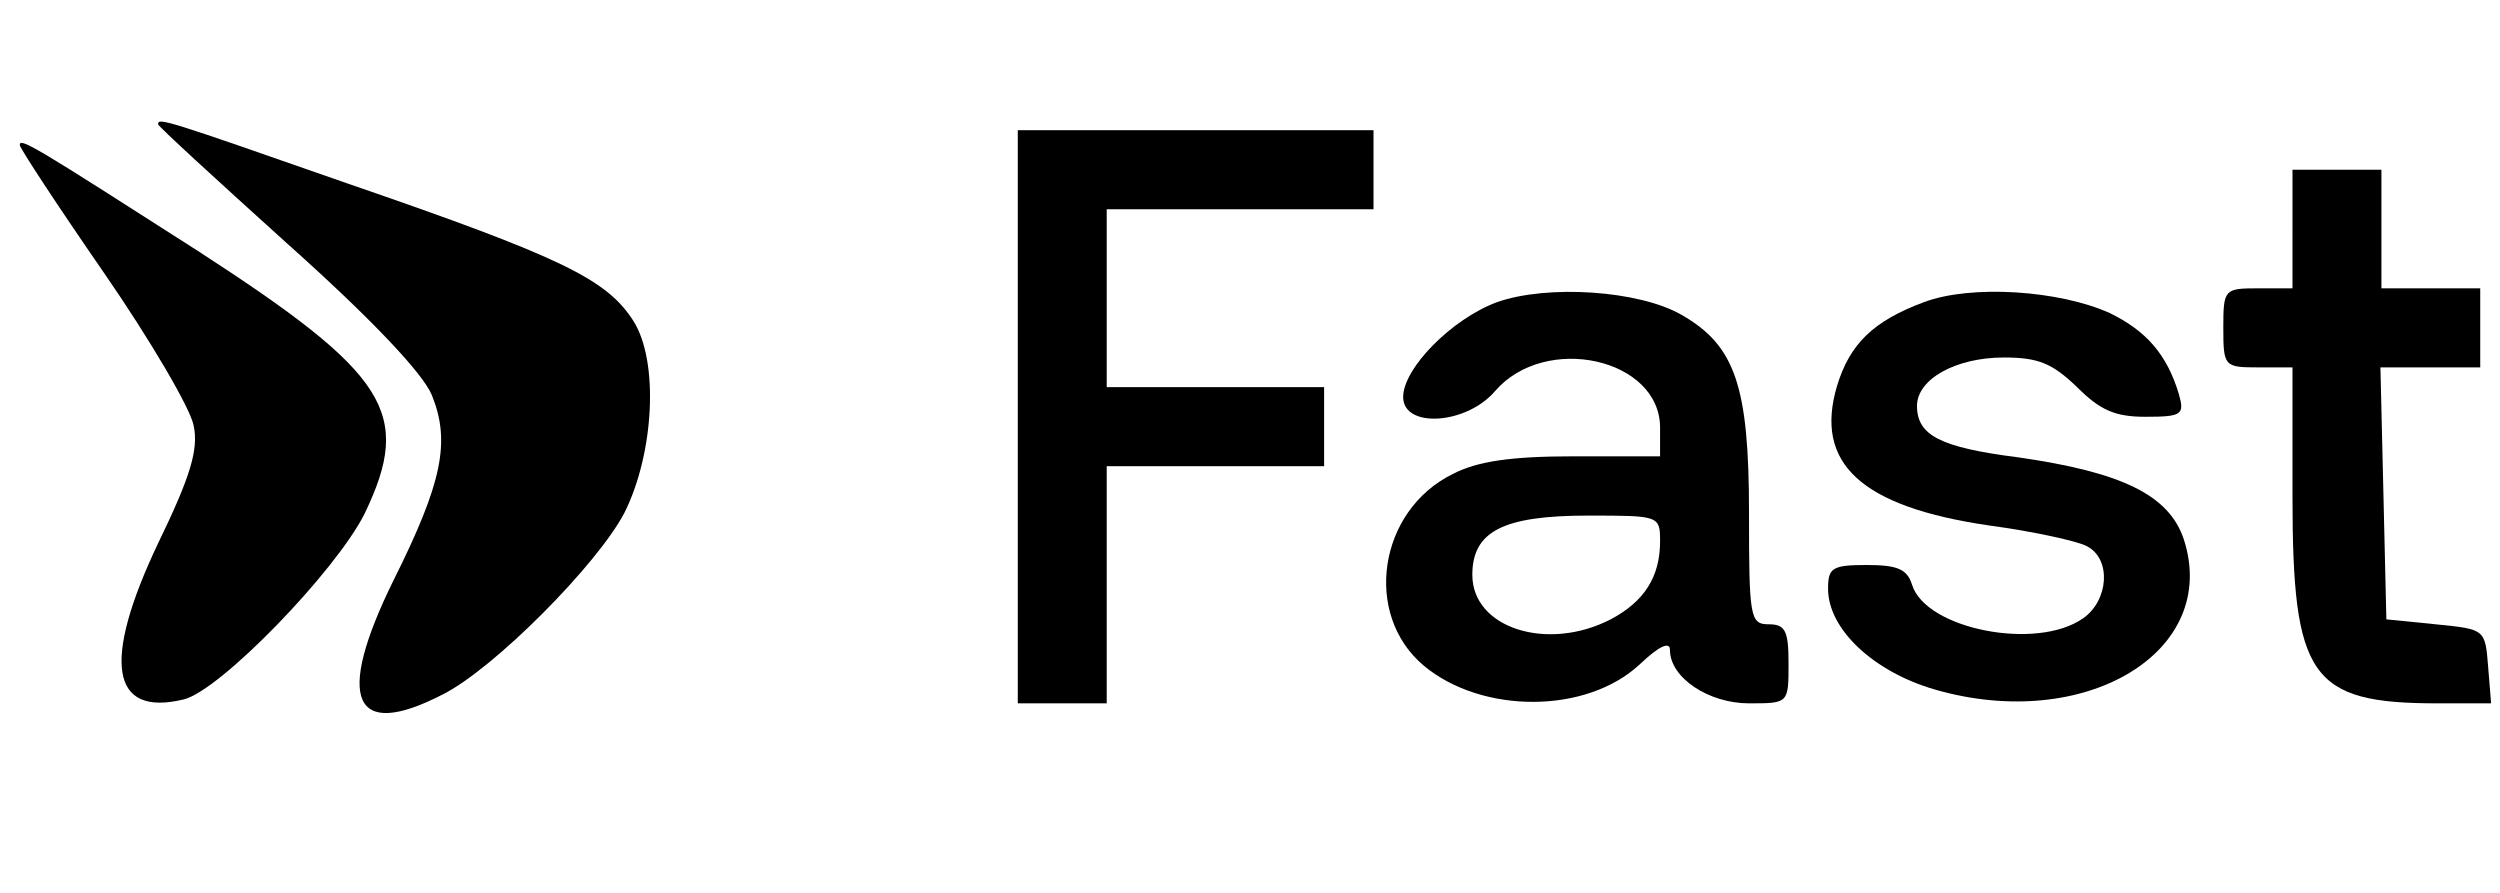 <?xml version="1.0" standalone="no"?>
<!DOCTYPE svg PUBLIC "-//W3C//DTD SVG 20010904//EN"
 "http://www.w3.org/TR/2001/REC-SVG-20010904/DTD/svg10.dtd">
<svg version="1.0" xmlns="http://www.w3.org/2000/svg"
 width="280pt" height="100pt" viewBox="0 0 253 88"
 preserveAspectRatio="xMidYMid meet">

<g transform="translate(0,88) scale(0.1,-0.1)"
fill="#000000" stroke="none">
<path d="M160 766 c0 -2 59 -56 131 -121 84 -75 137 -131 146 -153 19 -47 11
-88 -39 -188 -59 -120 -41 -162 50 -115 52 26 157 132 184 184 30 60 35 153 9
194 -27 42 -71 64 -289 139 -186 65 -192 67 -192 60z"/>
<path d="M1030 470 l0 -290 45 0 45 0 0 120 0 120 110 0 110 0 0 40 0 40 -110
0 -110 0 0 90 0 90 135 0 135 0 0 40 0 40 -180 0 -180 0 0 -290z"/>
<path d="M20 745 c0 -3 38 -61 85 -129 47 -68 88 -138 91 -155 5 -24 -3 -51
-36 -119 -57 -120 -48 -176 26 -158 37 9 154 130 183 188 49 102 24 141 -169
266 -164 105 -180 115 -180 107z"/>
<path d="M2320 660 l0 -60 -35 0 c-34 0 -35 -1 -35 -40 0 -39 1 -40 35 -40
l35 0 0 -130 c0 -184 18 -210 147 -210 l54 0 -3 37 c-3 38 -3 38 -53 43 l-50
5 -3 128 -3 127 51 0 50 0 0 40 0 40 -50 0 -50 0 0 60 0 60 -45 0 -45 0 0 -60z"/>
<path d="M1515 586 c-46 -17 -95 -67 -95 -96 0 -32 64 -28 93 6 51 59 167 33
167 -37 l0 -29 -87 0 c-64 0 -98 -5 -123 -18 -75 -37 -91 -142 -29 -194 59
-49 165 -49 219 2 19 18 30 23 30 14 0 -28 39 -54 80 -54 40 0 40 0 40 40 0
33 -3 40 -20 40 -19 0 -20 7 -20 113 0 128 -14 169 -68 200 -43 25 -136 31
-187 13z m165 -242 c0 -36 -16 -61 -50 -79 -64 -33 -140 -9 -140 45 0 44 31
60 117 60 72 0 73 0 73 -26z"/>
<path d="M1947 586 c-51 -19 -75 -42 -88 -85 -23 -78 24 -122 154 -141 45 -6
90 -16 99 -21 25 -13 22 -55 -4 -73 -47 -33 -159 -11 -173 34 -5 16 -15 20
-46 20 -35 0 -39 -3 -39 -24 0 -41 46 -84 108 -102 152 -44 289 38 252 152
-15 45 -63 68 -168 83 -78 10 -102 22 -102 52 0 27 39 49 88 49 35 0 49 -6 74
-30 23 -23 38 -30 69 -30 37 0 40 2 34 23 -12 40 -33 64 -70 82 -51 23 -140
29 -188 11z"/>
</g>
</svg>
